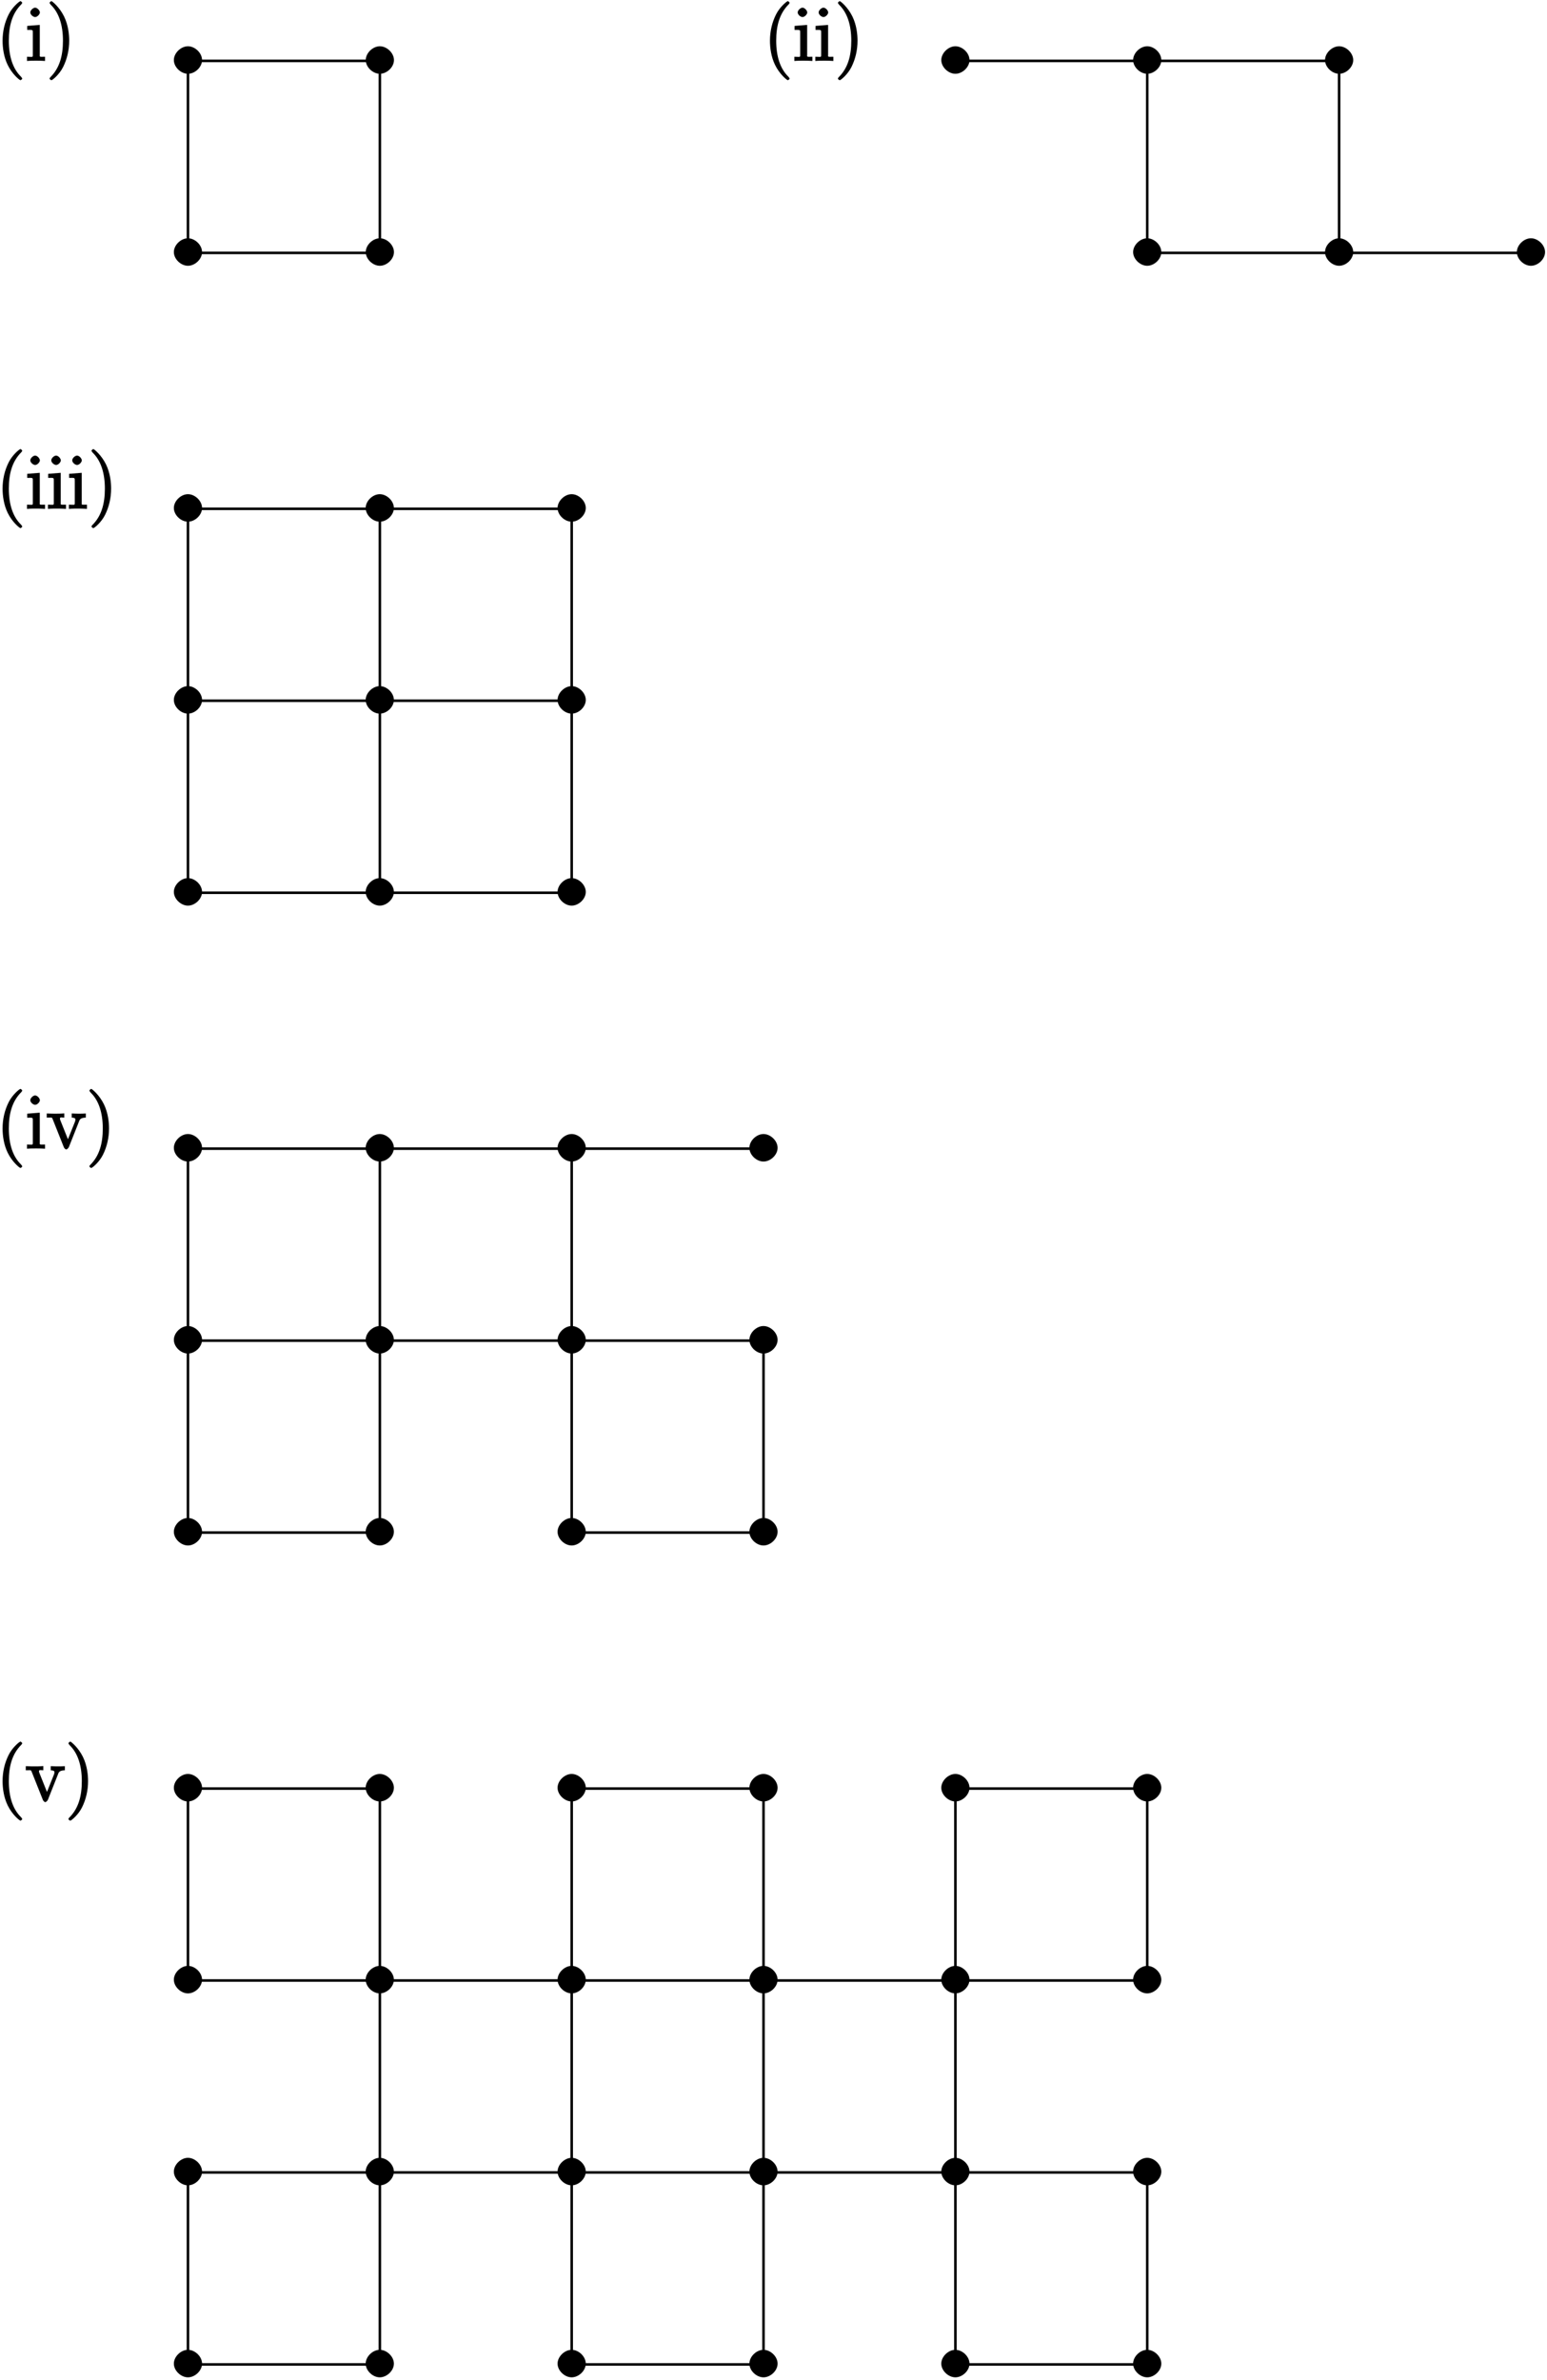 <?xml version="1.0" encoding="UTF-8"?>
<svg xmlns="http://www.w3.org/2000/svg" xmlns:xlink="http://www.w3.org/1999/xlink" width="240pt" height="369pt" viewBox="0 0 240 369" version="1.1">
<defs>
<g>
<symbol overflow="visible" id="glyph0-0">
<path style="stroke:none;" d=""/>
</symbol>
<symbol overflow="visible" id="glyph0-1">
<path style="stroke:none;" d="M 4.047 2.766 C 4.047 2.719 4 2.594 3.797 2.391 C 2.594 1.188 1.969 -0.688 1.969 -3.125 C 1.969 -5.438 2.484 -7.328 3.875 -8.734 C 4 -8.844 4.047 -8.984 4.047 -9.016 C 4.047 -9.078 3.828 -9.266 3.781 -9.266 C 3.625 -9.266 2.516 -8.359 1.938 -7.188 C 1.328 -5.969 1 -4.594 1 -3.125 C 1 -2.062 1.172 -0.641 1.797 0.641 C 2.5 2.078 3.641 3 3.781 3 C 3.828 3 4.047 2.828 4.047 2.766 Z M 4.047 2.766 "/>
</symbol>
<symbol overflow="visible" id="glyph0-2">
<path style="stroke:none;" d="M 5.031 -4.156 C 5.141 -4.422 5.188 -4.797 6.109 -4.812 L 6.109 -5.453 C 5.609 -5.422 5.438 -5.422 5.062 -5.422 C 4.812 -5.422 4.641 -5.422 3.922 -5.453 L 3.922 -4.812 C 4.594 -4.781 4.484 -4.562 4.484 -4.438 C 4.484 -4.328 4.453 -4.266 4.406 -4.125 L 3.172 -1.047 L 3.5 -1.047 L 2.156 -4.406 C 2.109 -4.578 2.094 -4.578 2.094 -4.641 C 2.094 -4.953 2.391 -4.812 2.766 -4.812 L 2.766 -5.469 C 2.312 -5.422 1.688 -5.422 1.359 -5.422 C 0.969 -5.422 0.938 -5.422 0.047 -5.453 L 0.047 -4.812 C 0.891 -4.812 0.844 -4.906 0.984 -4.531 L 2.688 -0.25 C 2.75 -0.078 2.938 0.125 3.078 0.125 C 3.172 0.125 3.391 -0.047 3.484 -0.25 Z M 5.031 -4.156 "/>
</symbol>
<symbol overflow="visible" id="glyph0-3">
<path style="stroke:none;" d="M 3.531 -3.125 C 3.531 -4.031 3.406 -5.516 2.734 -6.891 C 2.031 -8.328 0.891 -9.266 0.766 -9.266 C 0.719 -9.266 0.484 -9.078 0.484 -9.016 C 0.484 -8.984 0.531 -8.844 0.734 -8.641 C 1.938 -7.438 2.562 -5.562 2.562 -3.125 C 2.562 -0.812 2.047 1.078 0.656 2.484 C 0.531 2.594 0.484 2.719 0.484 2.766 C 0.484 2.828 0.719 3 0.766 3 C 0.922 3 2.016 2.109 2.594 0.938 C 3.203 -0.281 3.531 -1.688 3.531 -3.125 Z M 3.531 -3.125 "/>
</symbol>
<symbol overflow="visible" id="glyph0-4">
<path style="stroke:none;" d="M 2.234 -7.5 C 2.234 -7.812 1.828 -8.25 1.5 -8.25 C 1.188 -8.25 0.75 -7.844 0.75 -7.516 C 0.75 -7.156 1.203 -6.797 1.5 -6.797 C 1.859 -6.797 2.234 -7.25 2.234 -7.5 Z M 0.266 -5.281 L 0.266 -4.797 C 1.188 -4.797 1.141 -4.859 1.141 -4.281 L 1.141 -1.031 C 1.141 -0.484 1.172 -0.641 0.234 -0.641 L 0.234 0.016 C 0.734 -0.031 1.297 -0.031 1.656 -0.031 C 1.781 -0.031 2.469 -0.031 3.031 0.016 L 3.031 -0.641 C 2.109 -0.641 2.219 -0.547 2.219 -1.016 L 2.219 -5.578 L 0.266 -5.422 Z M 0.266 -5.281 "/>
</symbol>
<symbol overflow="visible" id="glyph1-0">
<path style="stroke:none;" d=""/>
</symbol>
<symbol overflow="visible" id="glyph1-1">
<path style="stroke:none;" d="M 2.188 -0.125 C 2.188 -1.219 1.094 -2.266 0 -2.266 C -1.094 -2.266 -2.188 -1.219 -2.188 -0.125 C -2.188 0.969 -1.094 2 0 2 C 1.094 2 2.188 0.969 2.188 -0.125 Z M 2.188 -0.125 "/>
</symbol>
</g>
</defs>
<g id="surface1">
<g style="fill:rgb(0%,0%,0%);fill-opacity:1;">
  <use xlink:href="#glyph0-1" x="-0.6" y="279.3"/>
  <use xlink:href="#glyph0-2" x="3.952" y="279.3"/>
  <use xlink:href="#glyph0-3" x="10.131" y="279.3"/>
</g>
<g style="fill:rgb(0%,0%,0%);fill-opacity:1;">
  <use xlink:href="#glyph1-1" x="29.16" y="366.61"/>
</g>
<g style="fill:rgb(0%,0%,0%);fill-opacity:1;">
  <use xlink:href="#glyph1-1" x="58.919" y="366.61"/>
</g>
<g style="fill:rgb(0%,0%,0%);fill-opacity:1;">
  <use xlink:href="#glyph1-1" x="88.689" y="366.61"/>
</g>
<g style="fill:rgb(0%,0%,0%);fill-opacity:1;">
  <use xlink:href="#glyph1-1" x="118.448" y="366.61"/>
</g>
<g style="fill:rgb(0%,0%,0%);fill-opacity:1;">
  <use xlink:href="#glyph1-1" x="148.218" y="366.61"/>
</g>
<g style="fill:rgb(0%,0%,0%);fill-opacity:1;">
  <use xlink:href="#glyph1-1" x="177.977" y="366.61"/>
</g>
<g style="fill:rgb(0%,0%,0%);fill-opacity:1;">
  <use xlink:href="#glyph1-1" x="29.16" y="336.84"/>
</g>
<g style="fill:rgb(0%,0%,0%);fill-opacity:1;">
  <use xlink:href="#glyph1-1" x="58.919" y="336.84"/>
</g>
<g style="fill:rgb(0%,0%,0%);fill-opacity:1;">
  <use xlink:href="#glyph1-1" x="88.689" y="336.84"/>
</g>
<g style="fill:rgb(0%,0%,0%);fill-opacity:1;">
  <use xlink:href="#glyph1-1" x="118.448" y="336.84"/>
</g>
<g style="fill:rgb(0%,0%,0%);fill-opacity:1;">
  <use xlink:href="#glyph1-1" x="148.218" y="336.84"/>
</g>
<g style="fill:rgb(0%,0%,0%);fill-opacity:1;">
  <use xlink:href="#glyph1-1" x="177.977" y="336.84"/>
</g>
<g style="fill:rgb(0%,0%,0%);fill-opacity:1;">
  <use xlink:href="#glyph1-1" x="29.16" y="307.08"/>
</g>
<g style="fill:rgb(0%,0%,0%);fill-opacity:1;">
  <use xlink:href="#glyph1-1" x="58.919" y="307.08"/>
</g>
<g style="fill:rgb(0%,0%,0%);fill-opacity:1;">
  <use xlink:href="#glyph1-1" x="88.689" y="307.08"/>
</g>
<g style="fill:rgb(0%,0%,0%);fill-opacity:1;">
  <use xlink:href="#glyph1-1" x="118.448" y="307.08"/>
</g>
<g style="fill:rgb(0%,0%,0%);fill-opacity:1;">
  <use xlink:href="#glyph1-1" x="148.218" y="307.08"/>
</g>
<g style="fill:rgb(0%,0%,0%);fill-opacity:1;">
  <use xlink:href="#glyph1-1" x="177.977" y="307.08"/>
</g>
<g style="fill:rgb(0%,0%,0%);fill-opacity:1;">
  <use xlink:href="#glyph1-1" x="29.16" y="277.32"/>
</g>
<g style="fill:rgb(0%,0%,0%);fill-opacity:1;">
  <use xlink:href="#glyph1-1" x="58.919" y="277.32"/>
</g>
<g style="fill:rgb(0%,0%,0%);fill-opacity:1;">
  <use xlink:href="#glyph1-1" x="88.689" y="277.32"/>
</g>
<g style="fill:rgb(0%,0%,0%);fill-opacity:1;">
  <use xlink:href="#glyph1-1" x="118.448" y="277.32"/>
</g>
<g style="fill:rgb(0%,0%,0%);fill-opacity:1;">
  <use xlink:href="#glyph1-1" x="148.218" y="277.32"/>
</g>
<g style="fill:rgb(0%,0%,0%);fill-opacity:1;">
  <use xlink:href="#glyph1-1" x="177.977" y="277.32"/>
</g>
<path style="fill:none;stroke-width:0.398;stroke-linecap:butt;stroke-linejoin:miter;stroke:rgb(0%,0%,0%);stroke-opacity:1;stroke-miterlimit:10;" d="M 68.16 -362.609 L 68.16 -332.84 " transform="matrix(1,0,0,-1,-39,4)"/>
<path style="fill:none;stroke-width:0.398;stroke-linecap:butt;stroke-linejoin:miter;stroke:rgb(0%,0%,0%);stroke-opacity:1;stroke-miterlimit:10;" d="M 97.93 -362.609 L 97.93 -332.84 " transform="matrix(1,0,0,-1,-39,4)"/>
<path style="fill:none;stroke-width:0.398;stroke-linecap:butt;stroke-linejoin:miter;stroke:rgb(0%,0%,0%);stroke-opacity:1;stroke-miterlimit:10;" d="M 127.691 -362.609 L 127.691 -332.84 " transform="matrix(1,0,0,-1,-39,4)"/>
<path style="fill:none;stroke-width:0.398;stroke-linecap:butt;stroke-linejoin:miter;stroke:rgb(0%,0%,0%);stroke-opacity:1;stroke-miterlimit:10;" d="M 157.449 -362.609 L 157.449 -332.84 " transform="matrix(1,0,0,-1,-39,4)"/>
<path style="fill:none;stroke-width:0.398;stroke-linecap:butt;stroke-linejoin:miter;stroke:rgb(0%,0%,0%);stroke-opacity:1;stroke-miterlimit:10;" d="M 187.219 -362.609 L 187.219 -332.84 " transform="matrix(1,0,0,-1,-39,4)"/>
<path style="fill:none;stroke-width:0.398;stroke-linecap:butt;stroke-linejoin:miter;stroke:rgb(0%,0%,0%);stroke-opacity:1;stroke-miterlimit:10;" d="M 216.98 -362.609 L 216.98 -332.84 " transform="matrix(1,0,0,-1,-39,4)"/>
<path style="fill:none;stroke-width:0.398;stroke-linecap:butt;stroke-linejoin:miter;stroke:rgb(0%,0%,0%);stroke-opacity:1;stroke-miterlimit:10;" d="M 97.93 -332.84 L 97.93 -303.078 " transform="matrix(1,0,0,-1,-39,4)"/>
<path style="fill:none;stroke-width:0.398;stroke-linecap:butt;stroke-linejoin:miter;stroke:rgb(0%,0%,0%);stroke-opacity:1;stroke-miterlimit:10;" d="M 127.691 -332.84 L 127.691 -303.078 " transform="matrix(1,0,0,-1,-39,4)"/>
<path style="fill:none;stroke-width:0.398;stroke-linecap:butt;stroke-linejoin:miter;stroke:rgb(0%,0%,0%);stroke-opacity:1;stroke-miterlimit:10;" d="M 157.449 -332.84 L 157.449 -303.078 " transform="matrix(1,0,0,-1,-39,4)"/>
<path style="fill:none;stroke-width:0.398;stroke-linecap:butt;stroke-linejoin:miter;stroke:rgb(0%,0%,0%);stroke-opacity:1;stroke-miterlimit:10;" d="M 187.219 -332.84 L 187.219 -303.078 " transform="matrix(1,0,0,-1,-39,4)"/>
<path style="fill:none;stroke-width:0.398;stroke-linecap:butt;stroke-linejoin:miter;stroke:rgb(0%,0%,0%);stroke-opacity:1;stroke-miterlimit:10;" d="M 68.16 -303.078 L 68.16 -273.32 " transform="matrix(1,0,0,-1,-39,4)"/>
<path style="fill:none;stroke-width:0.398;stroke-linecap:butt;stroke-linejoin:miter;stroke:rgb(0%,0%,0%);stroke-opacity:1;stroke-miterlimit:10;" d="M 97.93 -303.078 L 97.93 -273.32 " transform="matrix(1,0,0,-1,-39,4)"/>
<path style="fill:none;stroke-width:0.398;stroke-linecap:butt;stroke-linejoin:miter;stroke:rgb(0%,0%,0%);stroke-opacity:1;stroke-miterlimit:10;" d="M 127.691 -303.078 L 127.691 -273.32 " transform="matrix(1,0,0,-1,-39,4)"/>
<path style="fill:none;stroke-width:0.398;stroke-linecap:butt;stroke-linejoin:miter;stroke:rgb(0%,0%,0%);stroke-opacity:1;stroke-miterlimit:10;" d="M 157.449 -303.078 L 157.449 -273.32 " transform="matrix(1,0,0,-1,-39,4)"/>
<path style="fill:none;stroke-width:0.398;stroke-linecap:butt;stroke-linejoin:miter;stroke:rgb(0%,0%,0%);stroke-opacity:1;stroke-miterlimit:10;" d="M 187.219 -303.078 L 187.219 -273.32 " transform="matrix(1,0,0,-1,-39,4)"/>
<path style="fill:none;stroke-width:0.398;stroke-linecap:butt;stroke-linejoin:miter;stroke:rgb(0%,0%,0%);stroke-opacity:1;stroke-miterlimit:10;" d="M 216.98 -303.078 L 216.98 -273.32 " transform="matrix(1,0,0,-1,-39,4)"/>
<path style="fill:none;stroke-width:0.398;stroke-linecap:butt;stroke-linejoin:miter;stroke:rgb(0%,0%,0%);stroke-opacity:1;stroke-miterlimit:10;" d="M 68.16 -362.609 L 97.93 -362.609 " transform="matrix(1,0,0,-1,-39,4)"/>
<path style="fill:none;stroke-width:0.398;stroke-linecap:butt;stroke-linejoin:miter;stroke:rgb(0%,0%,0%);stroke-opacity:1;stroke-miterlimit:10;" d="M 127.691 -362.609 L 157.449 -362.609 " transform="matrix(1,0,0,-1,-39,4)"/>
<path style="fill:none;stroke-width:0.398;stroke-linecap:butt;stroke-linejoin:miter;stroke:rgb(0%,0%,0%);stroke-opacity:1;stroke-miterlimit:10;" d="M 187.219 -362.609 L 216.98 -362.609 " transform="matrix(1,0,0,-1,-39,4)"/>
<path style="fill:none;stroke-width:0.398;stroke-linecap:butt;stroke-linejoin:miter;stroke:rgb(0%,0%,0%);stroke-opacity:1;stroke-miterlimit:10;" d="M 68.16 -273.32 L 97.93 -273.32 " transform="matrix(1,0,0,-1,-39,4)"/>
<path style="fill:none;stroke-width:0.398;stroke-linecap:butt;stroke-linejoin:miter;stroke:rgb(0%,0%,0%);stroke-opacity:1;stroke-miterlimit:10;" d="M 127.691 -273.32 L 157.449 -273.32 " transform="matrix(1,0,0,-1,-39,4)"/>
<path style="fill:none;stroke-width:0.398;stroke-linecap:butt;stroke-linejoin:miter;stroke:rgb(0%,0%,0%);stroke-opacity:1;stroke-miterlimit:10;" d="M 187.219 -273.32 L 216.98 -273.32 " transform="matrix(1,0,0,-1,-39,4)"/>
<path style="fill:none;stroke-width:0.398;stroke-linecap:butt;stroke-linejoin:miter;stroke:rgb(0%,0%,0%);stroke-opacity:1;stroke-miterlimit:10;" d="M 68.16 -332.84 L 216.98 -332.84 " transform="matrix(1,0,0,-1,-39,4)"/>
<path style="fill:none;stroke-width:0.398;stroke-linecap:butt;stroke-linejoin:miter;stroke:rgb(0%,0%,0%);stroke-opacity:1;stroke-miterlimit:10;" d="M 68.16 -303.078 L 216.98 -303.078 " transform="matrix(1,0,0,-1,-39,4)"/>
<g style="fill:rgb(0%,0%,0%);fill-opacity:1;">
  <use xlink:href="#glyph0-1" x="-0.6" y="178.1"/>
  <use xlink:href="#glyph0-4" x="3.952" y="178.1"/>
  <use xlink:href="#glyph0-2" x="7.204" y="178.1"/>
  <use xlink:href="#glyph0-3" x="13.383" y="178.1"/>
</g>
<g style="fill:rgb(0%,0%,0%);fill-opacity:1;">
  <use xlink:href="#glyph1-1" x="29.16" y="237.63"/>
</g>
<g style="fill:rgb(0%,0%,0%);fill-opacity:1;">
  <use xlink:href="#glyph1-1" x="58.919" y="237.63"/>
</g>
<g style="fill:rgb(0%,0%,0%);fill-opacity:1;">
  <use xlink:href="#glyph1-1" x="88.689" y="237.63"/>
</g>
<g style="fill:rgb(0%,0%,0%);fill-opacity:1;">
  <use xlink:href="#glyph1-1" x="118.448" y="237.63"/>
</g>
<g style="fill:rgb(0%,0%,0%);fill-opacity:1;">
  <use xlink:href="#glyph1-1" x="29.16" y="207.87"/>
</g>
<g style="fill:rgb(0%,0%,0%);fill-opacity:1;">
  <use xlink:href="#glyph1-1" x="58.919" y="207.87"/>
</g>
<g style="fill:rgb(0%,0%,0%);fill-opacity:1;">
  <use xlink:href="#glyph1-1" x="88.689" y="207.87"/>
</g>
<g style="fill:rgb(0%,0%,0%);fill-opacity:1;">
  <use xlink:href="#glyph1-1" x="118.448" y="207.87"/>
</g>
<g style="fill:rgb(0%,0%,0%);fill-opacity:1;">
  <use xlink:href="#glyph1-1" x="29.16" y="178.1"/>
</g>
<g style="fill:rgb(0%,0%,0%);fill-opacity:1;">
  <use xlink:href="#glyph1-1" x="58.919" y="178.1"/>
</g>
<g style="fill:rgb(0%,0%,0%);fill-opacity:1;">
  <use xlink:href="#glyph1-1" x="88.689" y="178.1"/>
</g>
<g style="fill:rgb(0%,0%,0%);fill-opacity:1;">
  <use xlink:href="#glyph1-1" x="118.448" y="178.1"/>
</g>
<path style="fill:none;stroke-width:0.398;stroke-linecap:butt;stroke-linejoin:miter;stroke:rgb(0%,0%,0%);stroke-opacity:1;stroke-miterlimit:10;" d="M 68.16 -233.629 L 68.16 -174.102 " transform="matrix(1,0,0,-1,-39,4)"/>
<path style="fill:none;stroke-width:0.398;stroke-linecap:butt;stroke-linejoin:miter;stroke:rgb(0%,0%,0%);stroke-opacity:1;stroke-miterlimit:10;" d="M 97.93 -233.629 L 97.93 -174.102 " transform="matrix(1,0,0,-1,-39,4)"/>
<path style="fill:none;stroke-width:0.398;stroke-linecap:butt;stroke-linejoin:miter;stroke:rgb(0%,0%,0%);stroke-opacity:1;stroke-miterlimit:10;" d="M 127.691 -233.629 L 127.691 -174.102 " transform="matrix(1,0,0,-1,-39,4)"/>
<path style="fill:none;stroke-width:0.398;stroke-linecap:butt;stroke-linejoin:miter;stroke:rgb(0%,0%,0%);stroke-opacity:1;stroke-miterlimit:10;" d="M 68.16 -233.629 L 97.93 -233.629 " transform="matrix(1,0,0,-1,-39,4)"/>
<path style="fill:none;stroke-width:0.398;stroke-linecap:butt;stroke-linejoin:miter;stroke:rgb(0%,0%,0%);stroke-opacity:1;stroke-miterlimit:10;" d="M 127.691 -233.629 L 157.449 -233.629 " transform="matrix(1,0,0,-1,-39,4)"/>
<path style="fill:none;stroke-width:0.398;stroke-linecap:butt;stroke-linejoin:miter;stroke:rgb(0%,0%,0%);stroke-opacity:1;stroke-miterlimit:10;" d="M 68.16 -203.871 L 157.449 -203.871 " transform="matrix(1,0,0,-1,-39,4)"/>
<path style="fill:none;stroke-width:0.398;stroke-linecap:butt;stroke-linejoin:miter;stroke:rgb(0%,0%,0%);stroke-opacity:1;stroke-miterlimit:10;" d="M 68.16 -174.102 L 157.449 -174.102 " transform="matrix(1,0,0,-1,-39,4)"/>
<path style="fill:none;stroke-width:0.398;stroke-linecap:butt;stroke-linejoin:miter;stroke:rgb(0%,0%,0%);stroke-opacity:1;stroke-miterlimit:10;" d="M 157.449 -233.629 L 157.449 -203.871 " transform="matrix(1,0,0,-1,-39,4)"/>
<g style="fill:rgb(0%,0%,0%);fill-opacity:1;">
  <use xlink:href="#glyph0-1" x="-0.6" y="78.89"/>
  <use xlink:href="#glyph0-4" x="3.952" y="78.89"/>
  <use xlink:href="#glyph0-4" x="7.204" y="78.89"/>
  <use xlink:href="#glyph0-4" x="10.456" y="78.89"/>
  <use xlink:href="#glyph0-3" x="13.708" y="78.89"/>
</g>
<g style="fill:rgb(0%,0%,0%);fill-opacity:1;">
  <use xlink:href="#glyph1-1" x="29.16" y="138.42"/>
</g>
<g style="fill:rgb(0%,0%,0%);fill-opacity:1;">
  <use xlink:href="#glyph1-1" x="58.919" y="138.42"/>
</g>
<g style="fill:rgb(0%,0%,0%);fill-opacity:1;">
  <use xlink:href="#glyph1-1" x="88.689" y="138.42"/>
</g>
<g style="fill:rgb(0%,0%,0%);fill-opacity:1;">
  <use xlink:href="#glyph1-1" x="29.16" y="108.65"/>
</g>
<g style="fill:rgb(0%,0%,0%);fill-opacity:1;">
  <use xlink:href="#glyph1-1" x="58.919" y="108.65"/>
</g>
<g style="fill:rgb(0%,0%,0%);fill-opacity:1;">
  <use xlink:href="#glyph1-1" x="88.689" y="108.65"/>
</g>
<g style="fill:rgb(0%,0%,0%);fill-opacity:1;">
  <use xlink:href="#glyph1-1" x="29.16" y="78.89"/>
</g>
<g style="fill:rgb(0%,0%,0%);fill-opacity:1;">
  <use xlink:href="#glyph1-1" x="58.919" y="78.89"/>
</g>
<g style="fill:rgb(0%,0%,0%);fill-opacity:1;">
  <use xlink:href="#glyph1-1" x="88.689" y="78.89"/>
</g>
<path style="fill:none;stroke-width:0.398;stroke-linecap:butt;stroke-linejoin:miter;stroke:rgb(0%,0%,0%);stroke-opacity:1;stroke-miterlimit:10;" d="M 68.16 -134.422 L 68.16 -74.891 " transform="matrix(1,0,0,-1,-39,4)"/>
<path style="fill:none;stroke-width:0.398;stroke-linecap:butt;stroke-linejoin:miter;stroke:rgb(0%,0%,0%);stroke-opacity:1;stroke-miterlimit:10;" d="M 97.93 -134.422 L 97.93 -74.891 " transform="matrix(1,0,0,-1,-39,4)"/>
<path style="fill:none;stroke-width:0.398;stroke-linecap:butt;stroke-linejoin:miter;stroke:rgb(0%,0%,0%);stroke-opacity:1;stroke-miterlimit:10;" d="M 127.691 -134.422 L 127.691 -74.891 " transform="matrix(1,0,0,-1,-39,4)"/>
<path style="fill:none;stroke-width:0.398;stroke-linecap:butt;stroke-linejoin:miter;stroke:rgb(0%,0%,0%);stroke-opacity:1;stroke-miterlimit:10;" d="M 68.16 -134.422 L 127.691 -134.422 " transform="matrix(1,0,0,-1,-39,4)"/>
<path style="fill:none;stroke-width:0.398;stroke-linecap:butt;stroke-linejoin:miter;stroke:rgb(0%,0%,0%);stroke-opacity:1;stroke-miterlimit:10;" d="M 68.16 -104.648 L 127.691 -104.648 " transform="matrix(1,0,0,-1,-39,4)"/>
<path style="fill:none;stroke-width:0.398;stroke-linecap:butt;stroke-linejoin:miter;stroke:rgb(0%,0%,0%);stroke-opacity:1;stroke-miterlimit:10;" d="M 68.16 -74.891 L 127.691 -74.891 " transform="matrix(1,0,0,-1,-39,4)"/>
<g style="fill:rgb(0%,0%,0%);fill-opacity:1;">
  <use xlink:href="#glyph0-1" x="-0.6" y="9.44"/>
  <use xlink:href="#glyph0-4" x="3.952" y="9.44"/>
  <use xlink:href="#glyph0-3" x="7.204" y="9.44"/>
</g>
<g style="fill:rgb(0%,0%,0%);fill-opacity:1;">
  <use xlink:href="#glyph1-1" x="29.16" y="39.21"/>
</g>
<g style="fill:rgb(0%,0%,0%);fill-opacity:1;">
  <use xlink:href="#glyph1-1" x="29.16" y="9.44"/>
</g>
<g style="fill:rgb(0%,0%,0%);fill-opacity:1;">
  <use xlink:href="#glyph1-1" x="58.93" y="39.21"/>
</g>
<g style="fill:rgb(0%,0%,0%);fill-opacity:1;">
  <use xlink:href="#glyph1-1" x="58.93" y="9.44"/>
</g>
<path style="fill:none;stroke-width:0.398;stroke-linecap:butt;stroke-linejoin:miter;stroke:rgb(0%,0%,0%);stroke-opacity:1;stroke-miterlimit:10;" d="M 68.16 -35.211 L 68.16 -5.441 " transform="matrix(1,0,0,-1,-39,4)"/>
<path style="fill:none;stroke-width:0.398;stroke-linecap:butt;stroke-linejoin:miter;stroke:rgb(0%,0%,0%);stroke-opacity:1;stroke-miterlimit:10;" d="M 68.16 -35.211 L 97.93 -35.211 " transform="matrix(1,0,0,-1,-39,4)"/>
<path style="fill:none;stroke-width:0.398;stroke-linecap:butt;stroke-linejoin:miter;stroke:rgb(0%,0%,0%);stroke-opacity:1;stroke-miterlimit:10;" d="M 68.16 -5.441 L 97.93 -5.441 " transform="matrix(1,0,0,-1,-39,4)"/>
<path style="fill:none;stroke-width:0.398;stroke-linecap:butt;stroke-linejoin:miter;stroke:rgb(0%,0%,0%);stroke-opacity:1;stroke-miterlimit:10;" d="M 97.93 -35.211 L 97.93 -5.441 " transform="matrix(1,0,0,-1,-39,4)"/>
<g style="fill:rgb(0%,0%,0%);fill-opacity:1;">
  <use xlink:href="#glyph0-1" x="118.45" y="9.44"/>
  <use xlink:href="#glyph0-4" x="123.002" y="9.44"/>
  <use xlink:href="#glyph0-4" x="126.254" y="9.44"/>
  <use xlink:href="#glyph0-3" x="129.506" y="9.44"/>
</g>
<g style="fill:rgb(0%,0%,0%);fill-opacity:1;">
  <use xlink:href="#glyph1-1" x="177.98" y="39.21"/>
</g>
<g style="fill:rgb(0%,0%,0%);fill-opacity:1;">
  <use xlink:href="#glyph1-1" x="177.98" y="9.44"/>
</g>
<g style="fill:rgb(0%,0%,0%);fill-opacity:1;">
  <use xlink:href="#glyph1-1" x="207.75" y="39.21"/>
</g>
<g style="fill:rgb(0%,0%,0%);fill-opacity:1;">
  <use xlink:href="#glyph1-1" x="207.75" y="9.44"/>
</g>
<path style="fill:none;stroke-width:0.398;stroke-linecap:butt;stroke-linejoin:miter;stroke:rgb(0%,0%,0%);stroke-opacity:1;stroke-miterlimit:10;" d="M 216.98 -35.211 L 216.98 -5.441 " transform="matrix(1,0,0,-1,-39,4)"/>
<path style="fill:none;stroke-width:0.398;stroke-linecap:butt;stroke-linejoin:miter;stroke:rgb(0%,0%,0%);stroke-opacity:1;stroke-miterlimit:10;" d="M 216.98 -35.211 L 246.75 -35.211 " transform="matrix(1,0,0,-1,-39,4)"/>
<path style="fill:none;stroke-width:0.398;stroke-linecap:butt;stroke-linejoin:miter;stroke:rgb(0%,0%,0%);stroke-opacity:1;stroke-miterlimit:10;" d="M 216.98 -5.441 L 246.75 -5.441 " transform="matrix(1,0,0,-1,-39,4)"/>
<path style="fill:none;stroke-width:0.398;stroke-linecap:butt;stroke-linejoin:miter;stroke:rgb(0%,0%,0%);stroke-opacity:1;stroke-miterlimit:10;" d="M 246.75 -35.211 L 246.75 -5.441 " transform="matrix(1,0,0,-1,-39,4)"/>
<path style="fill:none;stroke-width:0.398;stroke-linecap:butt;stroke-linejoin:miter;stroke:rgb(0%,0%,0%);stroke-opacity:1;stroke-miterlimit:10;" d="M 187.219 -5.441 L 216.98 -5.441 " transform="matrix(1,0,0,-1,-39,4)"/>
<path style="fill:none;stroke-width:0.398;stroke-linecap:butt;stroke-linejoin:miter;stroke:rgb(0%,0%,0%);stroke-opacity:1;stroke-miterlimit:10;" d="M 246.75 -35.211 L 276.512 -35.211 " transform="matrix(1,0,0,-1,-39,4)"/>
<g style="fill:rgb(0%,0%,0%);fill-opacity:1;">
  <use xlink:href="#glyph1-1" x="148.22" y="9.44"/>
</g>
<g style="fill:rgb(0%,0%,0%);fill-opacity:1;">
  <use xlink:href="#glyph1-1" x="237.51" y="39.21"/>
</g>
</g>
</svg>
